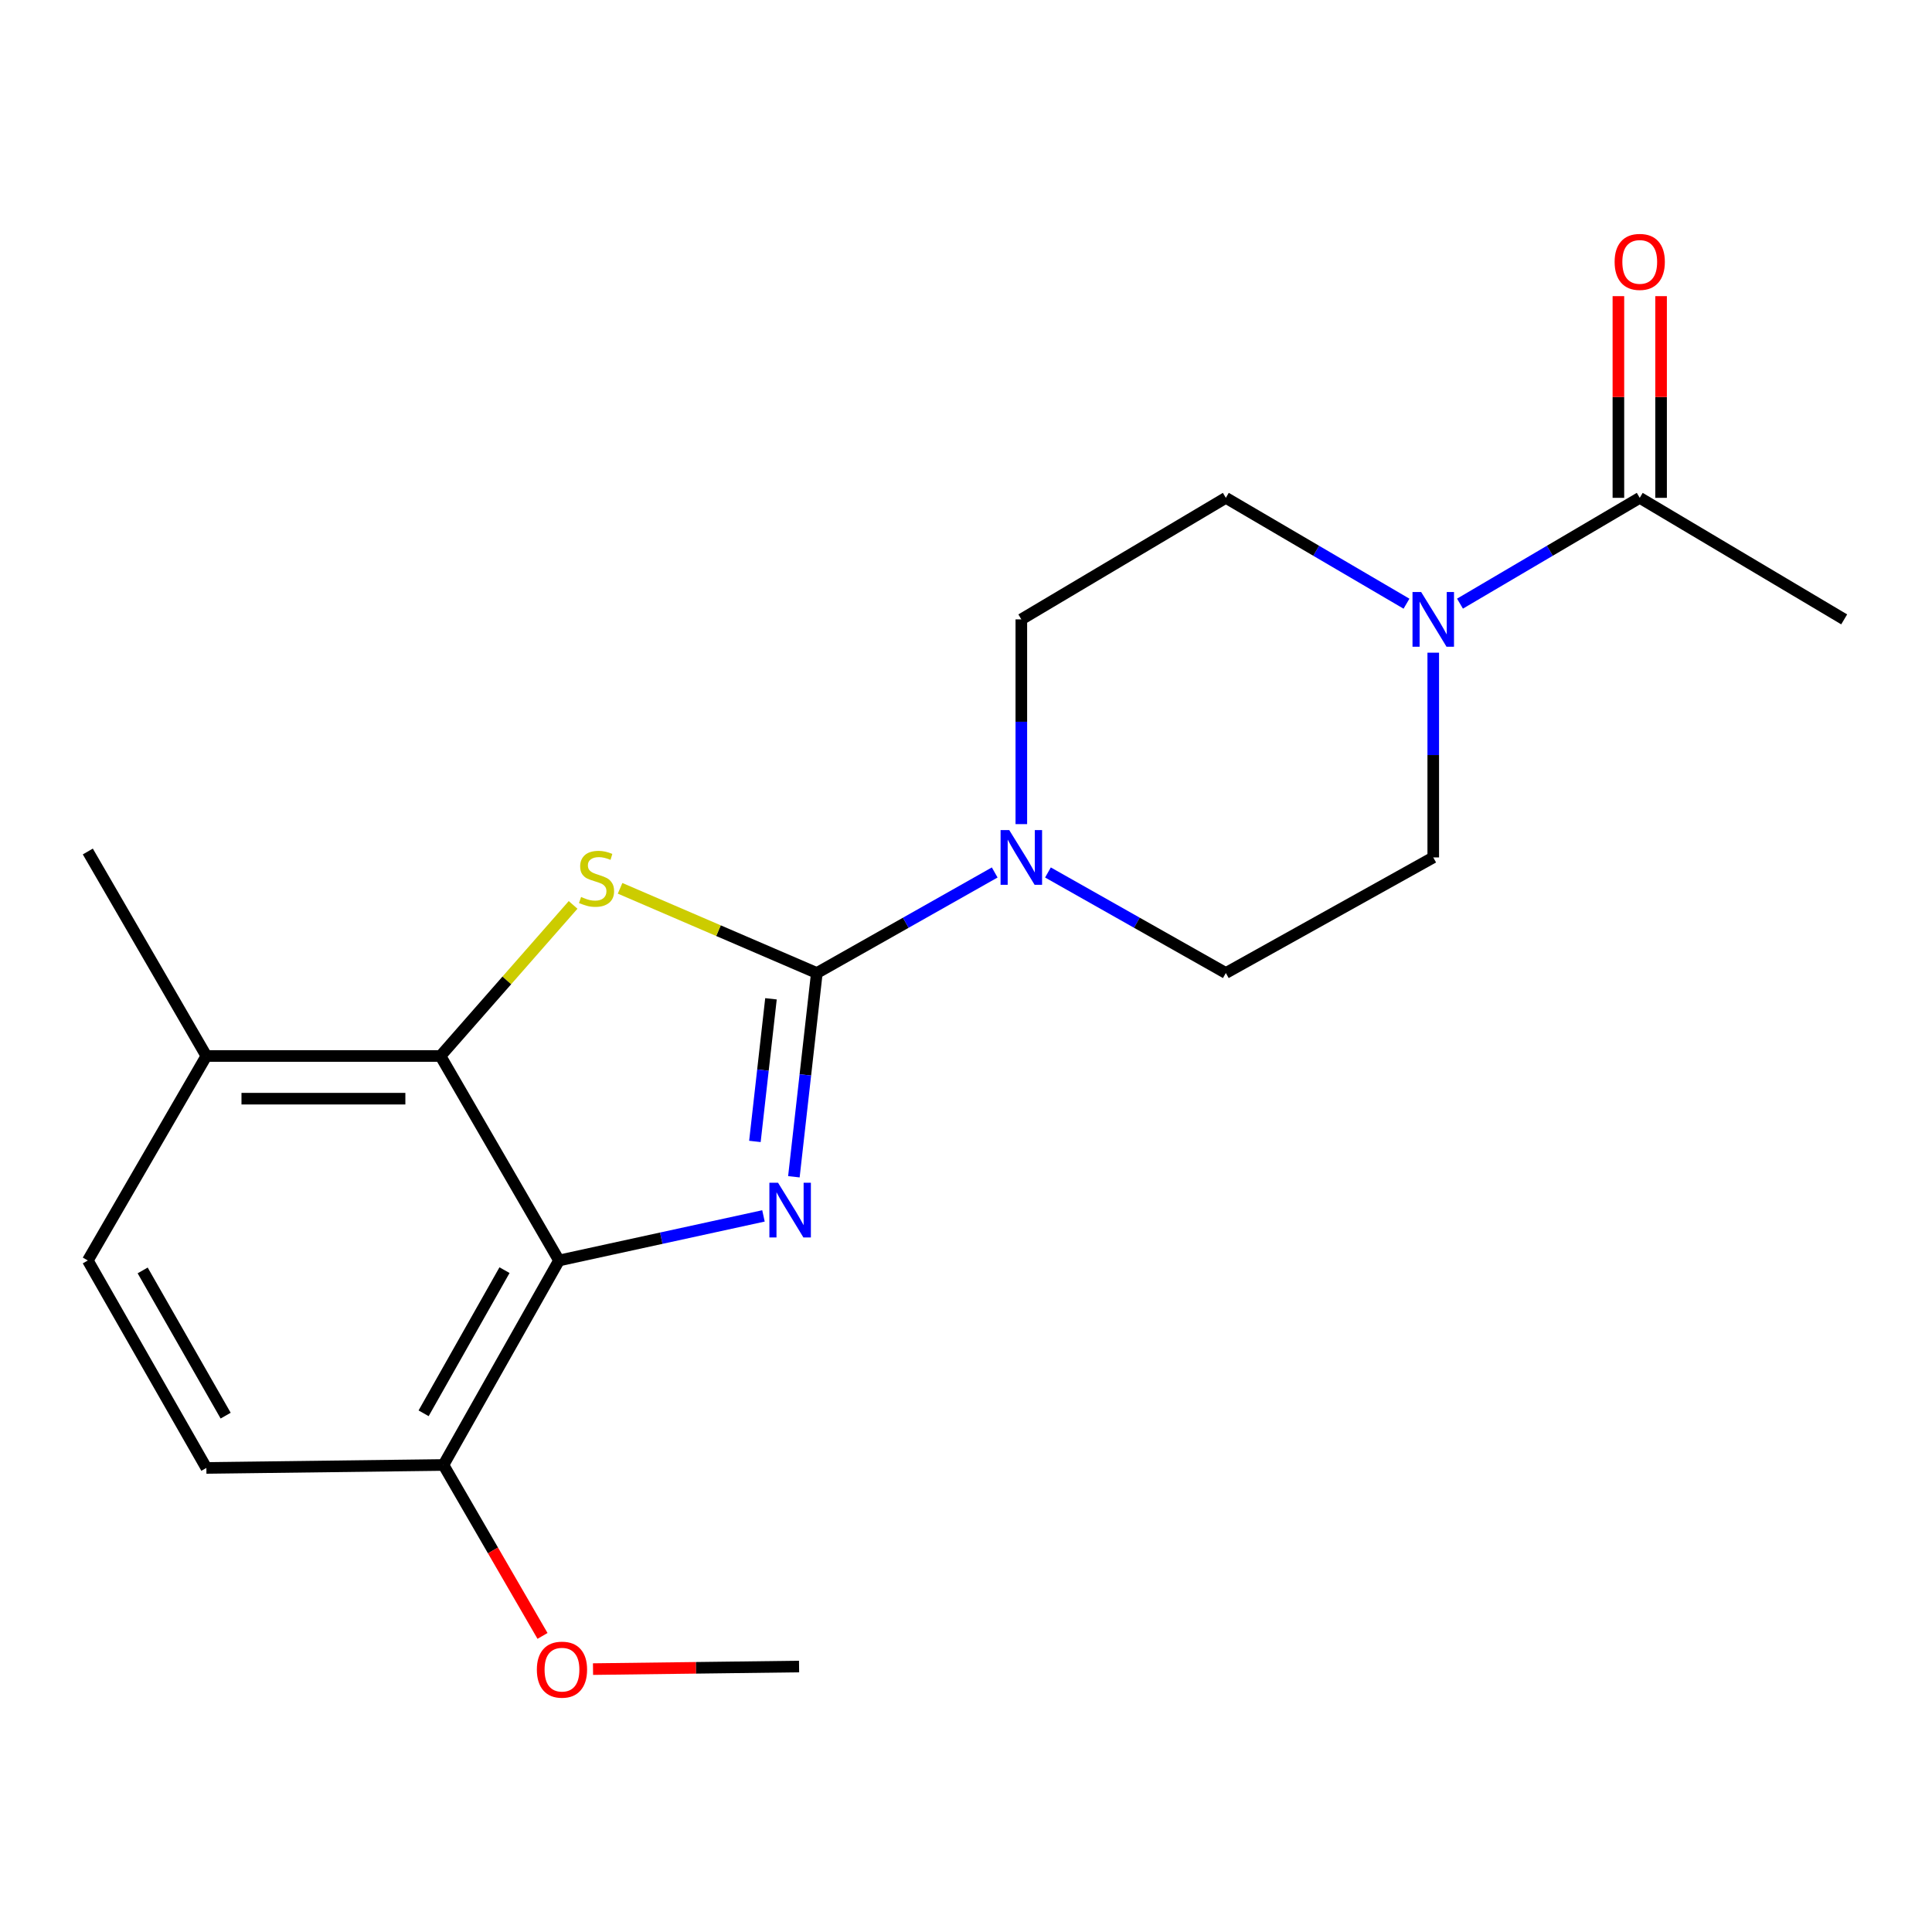 <?xml version='1.0' encoding='iso-8859-1'?>
<svg version='1.1' baseProfile='full'
              xmlns='http://www.w3.org/2000/svg'
                      xmlns:rdkit='http://www.rdkit.org/xml'
                      xmlns:xlink='http://www.w3.org/1999/xlink'
                  xml:space='preserve'
width='1000px' height='1000px' viewBox='0 0 1000 1000'>
<!-- END OF HEADER -->
<rect style='opacity:1.0;fill:#FFFFFF;stroke:none' width='1000' height='1000' x='0' y='0'> </rect>
<path class='bond-0' d='M 422.792,503.63 L 416.853,556.361' style='fill:none;fill-rule:evenodd;stroke:#000000;stroke-width:6px;stroke-linecap:butt;stroke-linejoin:miter;stroke-opacity:1' />
<path class='bond-0' d='M 416.853,556.361 L 410.913,609.093' style='fill:none;fill-rule:evenodd;stroke:#0000FF;stroke-width:6px;stroke-linecap:butt;stroke-linejoin:miter;stroke-opacity:1' />
<path class='bond-0' d='M 399.054,516.976 L 394.897,553.888' style='fill:none;fill-rule:evenodd;stroke:#000000;stroke-width:6px;stroke-linecap:butt;stroke-linejoin:miter;stroke-opacity:1' />
<path class='bond-0' d='M 394.897,553.888 L 390.739,590.801' style='fill:none;fill-rule:evenodd;stroke:#0000FF;stroke-width:6px;stroke-linecap:butt;stroke-linejoin:miter;stroke-opacity:1' />
<path class='bond-1' d='M 422.792,503.63 L 371.874,481.709' style='fill:none;fill-rule:evenodd;stroke:#000000;stroke-width:6px;stroke-linecap:butt;stroke-linejoin:miter;stroke-opacity:1' />
<path class='bond-1' d='M 371.874,481.709 L 320.955,459.788' style='fill:none;fill-rule:evenodd;stroke:#CCCC00;stroke-width:6px;stroke-linecap:butt;stroke-linejoin:miter;stroke-opacity:1' />
<path class='bond-4' d='M 422.792,503.63 L 468.825,477.611' style='fill:none;fill-rule:evenodd;stroke:#000000;stroke-width:6px;stroke-linecap:butt;stroke-linejoin:miter;stroke-opacity:1' />
<path class='bond-4' d='M 468.825,477.611 L 514.857,451.591' style='fill:none;fill-rule:evenodd;stroke:#0000FF;stroke-width:6px;stroke-linecap:butt;stroke-linejoin:miter;stroke-opacity:1' />
<path class='bond-2' d='M 395.17,629.349 L 342.255,640.887' style='fill:none;fill-rule:evenodd;stroke:#0000FF;stroke-width:6px;stroke-linecap:butt;stroke-linejoin:miter;stroke-opacity:1' />
<path class='bond-2' d='M 342.255,640.887 L 289.341,652.424' style='fill:none;fill-rule:evenodd;stroke:#000000;stroke-width:6px;stroke-linecap:butt;stroke-linejoin:miter;stroke-opacity:1' />
<path class='bond-3' d='M 296.631,468.376 L 262.311,507.478' style='fill:none;fill-rule:evenodd;stroke:#CCCC00;stroke-width:6px;stroke-linecap:butt;stroke-linejoin:miter;stroke-opacity:1' />
<path class='bond-3' d='M 262.311,507.478 L 227.992,546.579' style='fill:none;fill-rule:evenodd;stroke:#000000;stroke-width:6px;stroke-linecap:butt;stroke-linejoin:miter;stroke-opacity:1' />
<path class='bond-7' d='M 289.341,652.424 L 229.526,758.269' style='fill:none;fill-rule:evenodd;stroke:#000000;stroke-width:6px;stroke-linecap:butt;stroke-linejoin:miter;stroke-opacity:1' />
<path class='bond-7' d='M 261.133,657.43 L 219.263,731.522' style='fill:none;fill-rule:evenodd;stroke:#000000;stroke-width:6px;stroke-linecap:butt;stroke-linejoin:miter;stroke-opacity:1' />
<path class='bond-20' d='M 289.341,652.424 L 227.992,546.579' style='fill:none;fill-rule:evenodd;stroke:#000000;stroke-width:6px;stroke-linecap:butt;stroke-linejoin:miter;stroke-opacity:1' />
<path class='bond-8' d='M 227.992,546.579 L 106.816,546.579' style='fill:none;fill-rule:evenodd;stroke:#000000;stroke-width:6px;stroke-linecap:butt;stroke-linejoin:miter;stroke-opacity:1' />
<path class='bond-8' d='M 209.816,568.673 L 124.992,568.673' style='fill:none;fill-rule:evenodd;stroke:#000000;stroke-width:6px;stroke-linecap:butt;stroke-linejoin:miter;stroke-opacity:1' />
<path class='bond-9' d='M 542.417,451.591 L 588.455,477.61' style='fill:none;fill-rule:evenodd;stroke:#0000FF;stroke-width:6px;stroke-linecap:butt;stroke-linejoin:miter;stroke-opacity:1' />
<path class='bond-9' d='M 588.455,477.61 L 634.494,503.63' style='fill:none;fill-rule:evenodd;stroke:#000000;stroke-width:6px;stroke-linecap:butt;stroke-linejoin:miter;stroke-opacity:1' />
<path class='bond-10' d='M 528.637,426.562 L 528.637,373.576' style='fill:none;fill-rule:evenodd;stroke:#0000FF;stroke-width:6px;stroke-linecap:butt;stroke-linejoin:miter;stroke-opacity:1' />
<path class='bond-10' d='M 528.637,373.576 L 528.637,320.589' style='fill:none;fill-rule:evenodd;stroke:#000000;stroke-width:6px;stroke-linecap:butt;stroke-linejoin:miter;stroke-opacity:1' />
<path class='bond-5' d='M 727.998,312.473 L 681.246,285.077' style='fill:none;fill-rule:evenodd;stroke:#0000FF;stroke-width:6px;stroke-linecap:butt;stroke-linejoin:miter;stroke-opacity:1' />
<path class='bond-5' d='M 681.246,285.077 L 634.494,257.681' style='fill:none;fill-rule:evenodd;stroke:#000000;stroke-width:6px;stroke-linecap:butt;stroke-linejoin:miter;stroke-opacity:1' />
<path class='bond-6' d='M 755.689,312.442 L 802.207,285.062' style='fill:none;fill-rule:evenodd;stroke:#0000FF;stroke-width:6px;stroke-linecap:butt;stroke-linejoin:miter;stroke-opacity:1' />
<path class='bond-6' d='M 802.207,285.062 L 848.725,257.681' style='fill:none;fill-rule:evenodd;stroke:#000000;stroke-width:6px;stroke-linecap:butt;stroke-linejoin:miter;stroke-opacity:1' />
<path class='bond-21' d='M 741.849,337.829 L 741.849,390.816' style='fill:none;fill-rule:evenodd;stroke:#0000FF;stroke-width:6px;stroke-linecap:butt;stroke-linejoin:miter;stroke-opacity:1' />
<path class='bond-21' d='M 741.849,390.816 L 741.849,443.803' style='fill:none;fill-rule:evenodd;stroke:#000000;stroke-width:6px;stroke-linecap:butt;stroke-linejoin:miter;stroke-opacity:1' />
<path class='bond-13' d='M 859.772,257.681 L 859.772,205.485' style='fill:none;fill-rule:evenodd;stroke:#000000;stroke-width:6px;stroke-linecap:butt;stroke-linejoin:miter;stroke-opacity:1' />
<path class='bond-13' d='M 859.772,205.485 L 859.772,153.289' style='fill:none;fill-rule:evenodd;stroke:#FF0000;stroke-width:6px;stroke-linecap:butt;stroke-linejoin:miter;stroke-opacity:1' />
<path class='bond-13' d='M 837.678,257.681 L 837.678,205.485' style='fill:none;fill-rule:evenodd;stroke:#000000;stroke-width:6px;stroke-linecap:butt;stroke-linejoin:miter;stroke-opacity:1' />
<path class='bond-13' d='M 837.678,205.485 L 837.678,153.289' style='fill:none;fill-rule:evenodd;stroke:#FF0000;stroke-width:6px;stroke-linecap:butt;stroke-linejoin:miter;stroke-opacity:1' />
<path class='bond-17' d='M 848.725,257.681 L 954.545,320.589' style='fill:none;fill-rule:evenodd;stroke:#000000;stroke-width:6px;stroke-linecap:butt;stroke-linejoin:miter;stroke-opacity:1' />
<path class='bond-14' d='M 229.526,758.269 L 106.816,759.803' style='fill:none;fill-rule:evenodd;stroke:#000000;stroke-width:6px;stroke-linecap:butt;stroke-linejoin:miter;stroke-opacity:1' />
<path class='bond-16' d='M 229.526,758.269 L 255.165,802.508' style='fill:none;fill-rule:evenodd;stroke:#000000;stroke-width:6px;stroke-linecap:butt;stroke-linejoin:miter;stroke-opacity:1' />
<path class='bond-16' d='M 255.165,802.508 L 280.804,846.747' style='fill:none;fill-rule:evenodd;stroke:#FF0000;stroke-width:6px;stroke-linecap:butt;stroke-linejoin:miter;stroke-opacity:1' />
<path class='bond-15' d='M 106.816,546.579 L 45.455,652.424' style='fill:none;fill-rule:evenodd;stroke:#000000;stroke-width:6px;stroke-linecap:butt;stroke-linejoin:miter;stroke-opacity:1' />
<path class='bond-18' d='M 106.816,546.579 L 45.455,440.734' style='fill:none;fill-rule:evenodd;stroke:#000000;stroke-width:6px;stroke-linecap:butt;stroke-linejoin:miter;stroke-opacity:1' />
<path class='bond-11' d='M 634.494,503.63 L 741.849,443.803' style='fill:none;fill-rule:evenodd;stroke:#000000;stroke-width:6px;stroke-linecap:butt;stroke-linejoin:miter;stroke-opacity:1' />
<path class='bond-12' d='M 528.637,320.589 L 634.494,257.681' style='fill:none;fill-rule:evenodd;stroke:#000000;stroke-width:6px;stroke-linecap:butt;stroke-linejoin:miter;stroke-opacity:1' />
<path class='bond-22' d='M 106.816,759.803 L 45.455,652.424' style='fill:none;fill-rule:evenodd;stroke:#000000;stroke-width:6px;stroke-linecap:butt;stroke-linejoin:miter;stroke-opacity:1' />
<path class='bond-22' d='M 116.795,732.734 L 73.842,657.569' style='fill:none;fill-rule:evenodd;stroke:#000000;stroke-width:6px;stroke-linecap:butt;stroke-linejoin:miter;stroke-opacity:1' />
<path class='bond-19' d='M 306.944,863.925 L 360.271,863.259' style='fill:none;fill-rule:evenodd;stroke:#FF0000;stroke-width:6px;stroke-linecap:butt;stroke-linejoin:miter;stroke-opacity:1' />
<path class='bond-19' d='M 360.271,863.259 L 413.598,862.592' style='fill:none;fill-rule:evenodd;stroke:#000000;stroke-width:6px;stroke-linecap:butt;stroke-linejoin:miter;stroke-opacity:1' />
<path  class='atom-1' d='M 402.711 612.18
L 411.991 627.18
Q 412.911 628.66, 414.391 631.34
Q 415.871 634.02, 415.951 634.18
L 415.951 612.18
L 419.711 612.18
L 419.711 640.5
L 415.831 640.5
L 405.871 624.1
Q 404.711 622.18, 403.471 619.98
Q 402.271 617.78, 401.911 617.1
L 401.911 640.5
L 398.231 640.5
L 398.231 612.18
L 402.711 612.18
' fill='#0000FF'/>
<path  class='atom-2' d='M 300.772 464.263
Q 301.092 464.383, 302.412 464.943
Q 303.732 465.503, 305.172 465.863
Q 306.652 466.183, 308.092 466.183
Q 310.772 466.183, 312.332 464.903
Q 313.892 463.583, 313.892 461.303
Q 313.892 459.743, 313.092 458.783
Q 312.332 457.823, 311.132 457.303
Q 309.932 456.783, 307.932 456.183
Q 305.412 455.423, 303.892 454.703
Q 302.412 453.983, 301.332 452.463
Q 300.292 450.943, 300.292 448.383
Q 300.292 444.823, 302.692 442.623
Q 305.132 440.423, 309.932 440.423
Q 313.212 440.423, 316.932 441.983
L 316.012 445.063
Q 312.612 443.663, 310.052 443.663
Q 307.292 443.663, 305.772 444.823
Q 304.252 445.943, 304.292 447.903
Q 304.292 449.423, 305.052 450.343
Q 305.852 451.263, 306.972 451.783
Q 308.132 452.303, 310.052 452.903
Q 312.612 453.703, 314.132 454.503
Q 315.652 455.303, 316.732 456.943
Q 317.852 458.543, 317.852 461.303
Q 317.852 465.223, 315.212 467.343
Q 312.612 469.423, 308.252 469.423
Q 305.732 469.423, 303.812 468.863
Q 301.932 468.343, 299.692 467.423
L 300.772 464.263
' fill='#CCCC00'/>
<path  class='atom-5' d='M 522.377 429.643
L 531.657 444.643
Q 532.577 446.123, 534.057 448.803
Q 535.537 451.483, 535.617 451.643
L 535.617 429.643
L 539.377 429.643
L 539.377 457.963
L 535.497 457.963
L 525.537 441.563
Q 524.377 439.643, 523.137 437.443
Q 521.937 435.243, 521.577 434.563
L 521.577 457.963
L 517.897 457.963
L 517.897 429.643
L 522.377 429.643
' fill='#0000FF'/>
<path  class='atom-6' d='M 735.589 306.429
L 744.869 321.429
Q 745.789 322.909, 747.269 325.589
Q 748.749 328.269, 748.829 328.429
L 748.829 306.429
L 752.589 306.429
L 752.589 334.749
L 748.709 334.749
L 738.749 318.349
Q 737.589 316.429, 736.349 314.229
Q 735.149 312.029, 734.789 311.349
L 734.789 334.749
L 731.109 334.749
L 731.109 306.429
L 735.589 306.429
' fill='#0000FF'/>
<path  class='atom-14' d='M 835.725 135.554
Q 835.725 128.754, 839.085 124.954
Q 842.445 121.154, 848.725 121.154
Q 855.005 121.154, 858.365 124.954
Q 861.725 128.754, 861.725 135.554
Q 861.725 142.434, 858.325 146.354
Q 854.925 150.234, 848.725 150.234
Q 842.485 150.234, 839.085 146.354
Q 835.725 142.474, 835.725 135.554
M 848.725 147.034
Q 853.045 147.034, 855.365 144.154
Q 857.725 141.234, 857.725 135.554
Q 857.725 129.994, 855.365 127.194
Q 853.045 124.354, 848.725 124.354
Q 844.405 124.354, 842.045 127.154
Q 839.725 129.954, 839.725 135.554
Q 839.725 141.274, 842.045 144.154
Q 844.405 147.034, 848.725 147.034
' fill='#FF0000'/>
<path  class='atom-17' d='M 277.875 864.206
Q 277.875 857.406, 281.235 853.606
Q 284.595 849.806, 290.875 849.806
Q 297.155 849.806, 300.515 853.606
Q 303.875 857.406, 303.875 864.206
Q 303.875 871.086, 300.475 875.006
Q 297.075 878.886, 290.875 878.886
Q 284.635 878.886, 281.235 875.006
Q 277.875 871.126, 277.875 864.206
M 290.875 875.686
Q 295.195 875.686, 297.515 872.806
Q 299.875 869.886, 299.875 864.206
Q 299.875 858.646, 297.515 855.846
Q 295.195 853.006, 290.875 853.006
Q 286.555 853.006, 284.195 855.806
Q 281.875 858.606, 281.875 864.206
Q 281.875 869.926, 284.195 872.806
Q 286.555 875.686, 290.875 875.686
' fill='#FF0000'/>
</svg>
